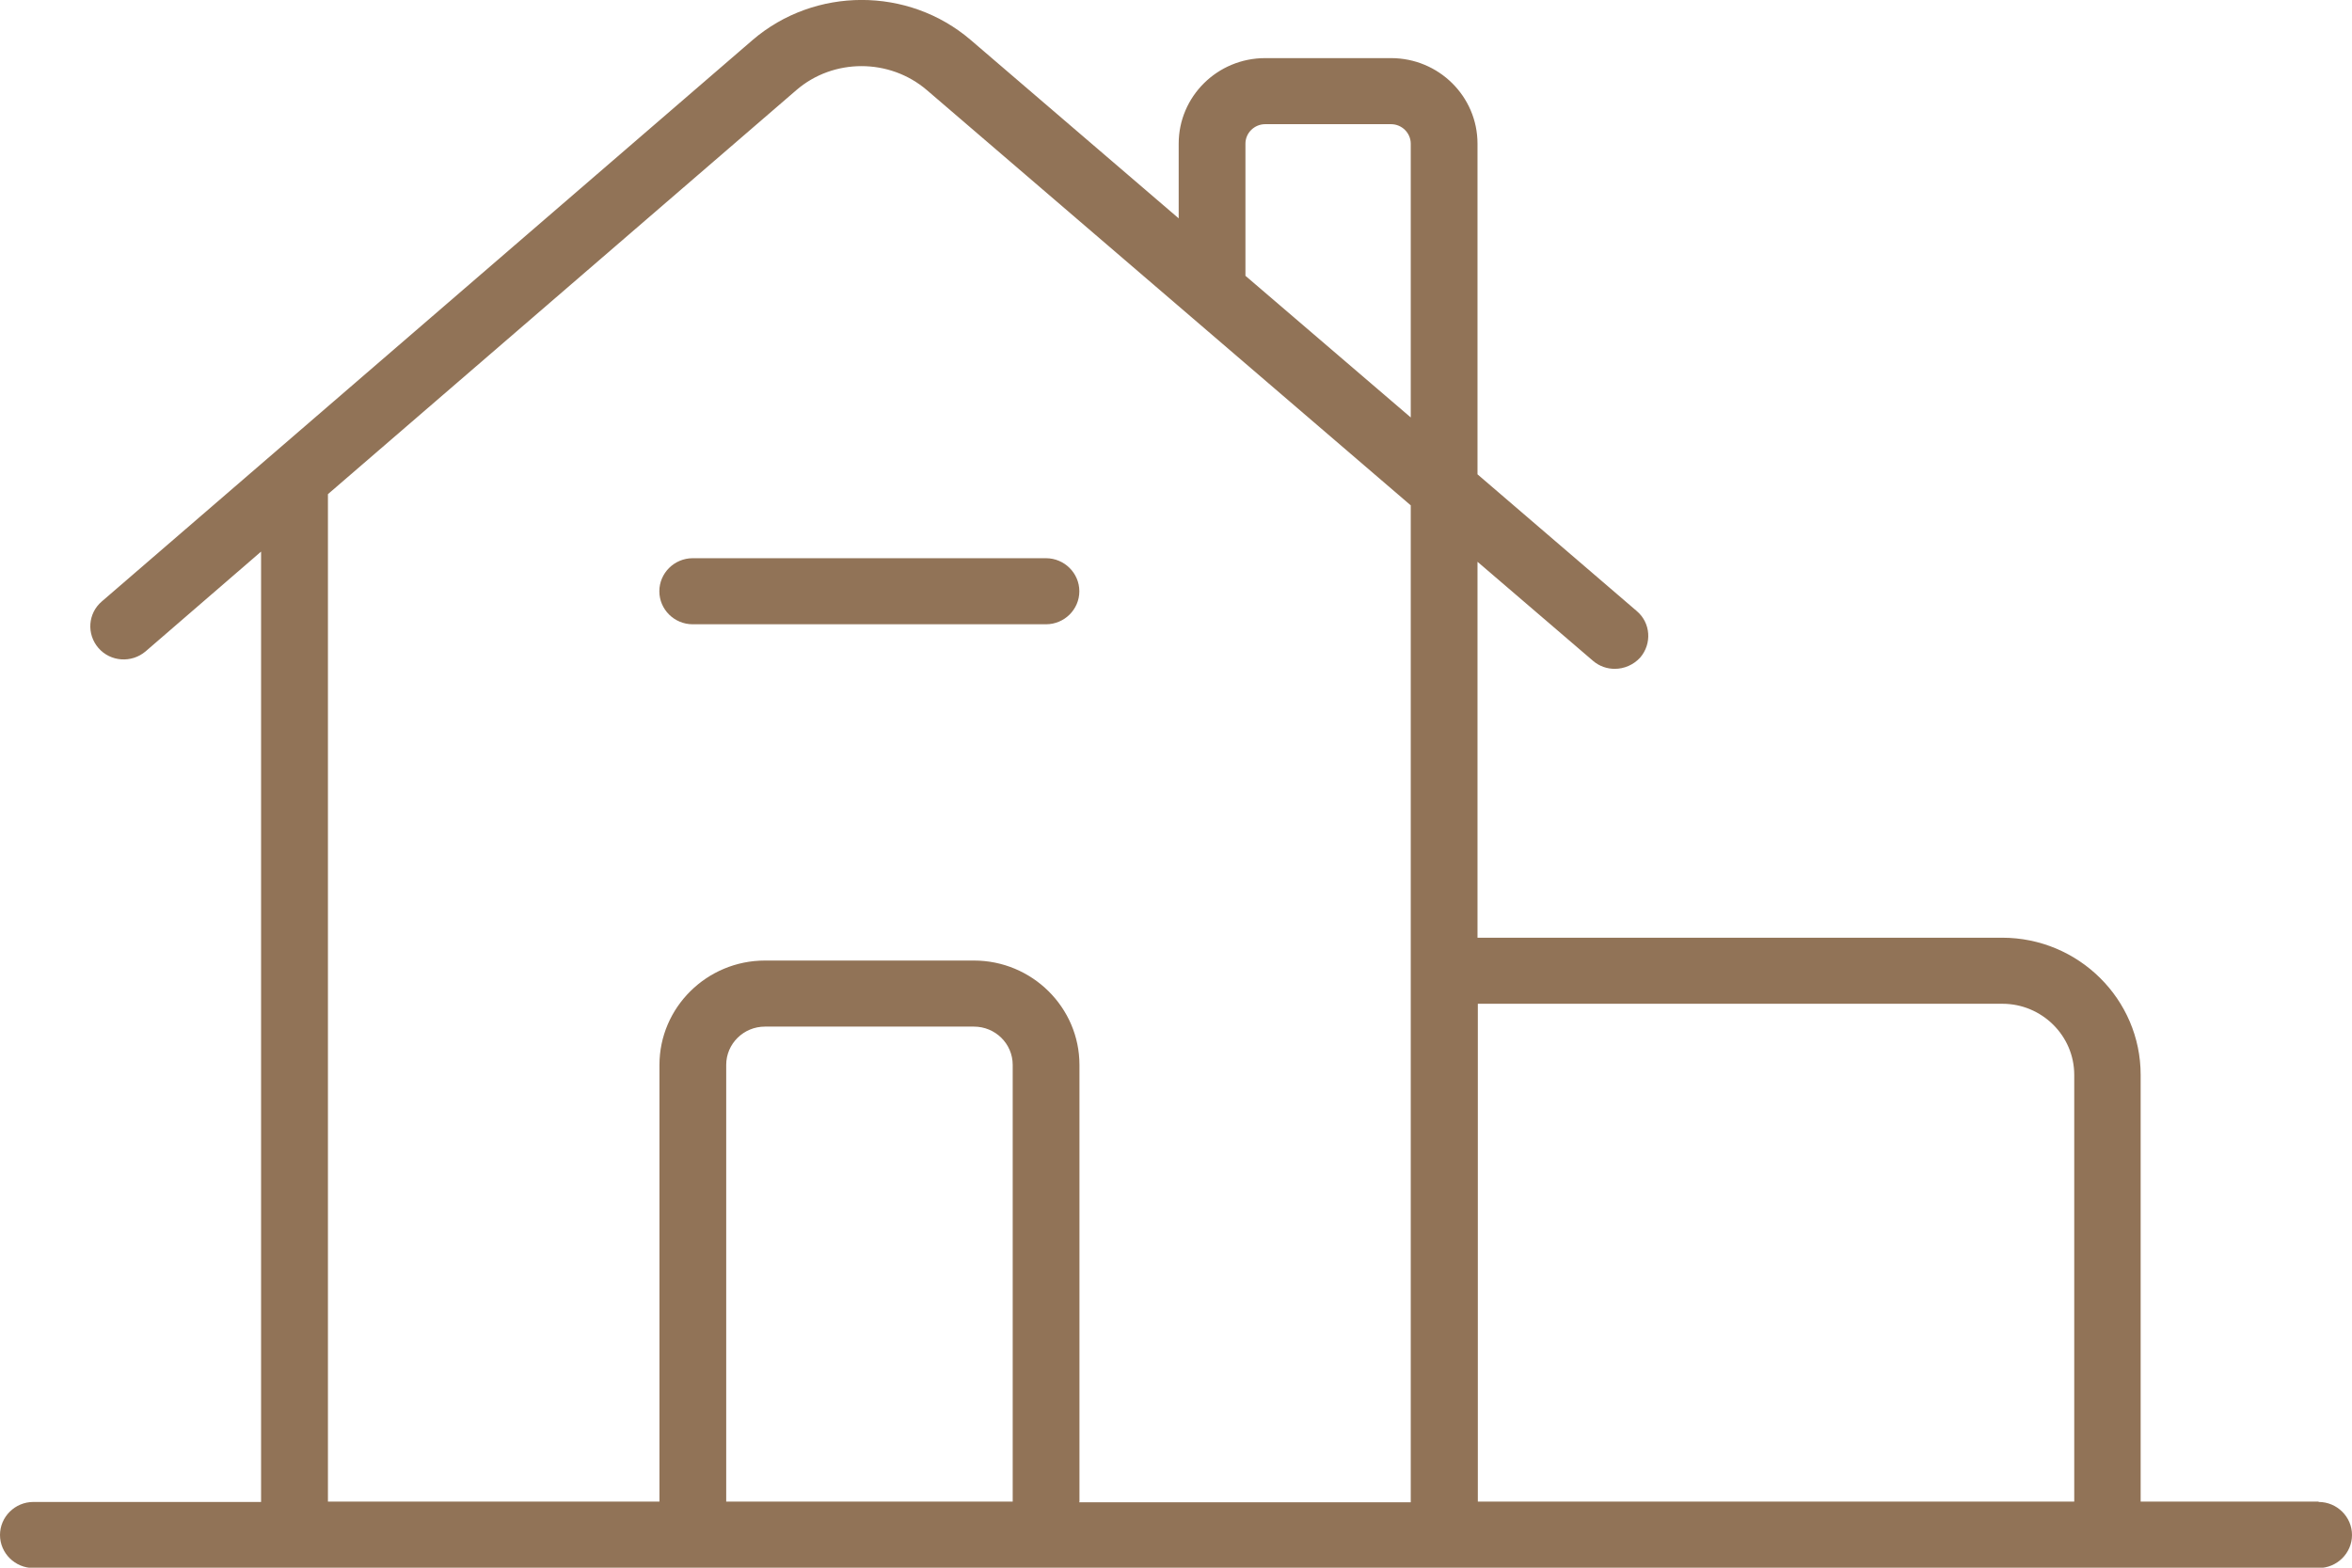 <svg width="21" height="14" viewBox="0 0 21 14" fill="none" xmlns="http://www.w3.org/2000/svg">
<g clip-path="url(#clip0_1531_1538)">
<path d="M20.702 13.41H19.113V9.599C19.113 8.923 18.558 8.374 17.876 8.374H13.192V5.017L14.224 5.902C14.28 5.95 14.349 5.973 14.417 5.973C14.501 5.973 14.584 5.938 14.644 5.873C14.751 5.749 14.739 5.563 14.614 5.457L13.192 4.236V1.283C13.192 0.861 12.846 0.519 12.42 0.519H11.296C10.87 0.519 10.524 0.861 10.524 1.283V1.95L8.667 0.357C8.109 -0.121 7.274 -0.118 6.72 0.357L0.909 5.371C0.784 5.478 0.772 5.663 0.879 5.787C0.987 5.911 1.175 5.923 1.3 5.817L2.331 4.926V13.413H0.298C0.134 13.413 0 13.546 0 13.708C0 13.87 0.134 14.003 0.298 14.003H20.702C20.866 14.003 21 13.87 21 13.708C21 13.546 20.866 13.413 20.702 13.413V13.41ZM11.12 1.283C11.12 1.186 11.201 1.109 11.296 1.109H12.42C12.518 1.109 12.596 1.189 12.596 1.283V3.728L11.12 2.463V1.286V1.283ZM6.484 13.41V9.51C6.484 9.321 6.639 9.168 6.83 9.168H8.696C8.887 9.168 9.042 9.321 9.042 9.51V13.41H6.484ZM9.638 13.41V9.51C9.638 8.997 9.215 8.578 8.696 8.578H6.83C6.311 8.578 5.888 8.997 5.888 9.51V13.41H2.928V4.413L7.11 0.805C7.441 0.519 7.942 0.519 8.276 0.805L12.596 4.513V13.416H9.635L9.638 13.41ZM13.195 13.41V8.964H17.879C18.23 8.964 18.52 9.248 18.52 9.599V13.41H13.195Z" fill="#917357"/>
<path d="M9.339 4.985H6.185C6.021 4.985 5.887 5.118 5.887 5.28C5.887 5.443 6.021 5.575 6.185 5.575H9.339C9.503 5.575 9.637 5.443 9.637 5.28C9.637 5.118 9.503 4.985 9.339 4.985Z" fill="#917357"/>
</g>
<defs>
<clipPath id="clip0_1531_1538">
<rect width="21" height="14" fill="white"/>
</clipPath>
</defs>
</svg>
